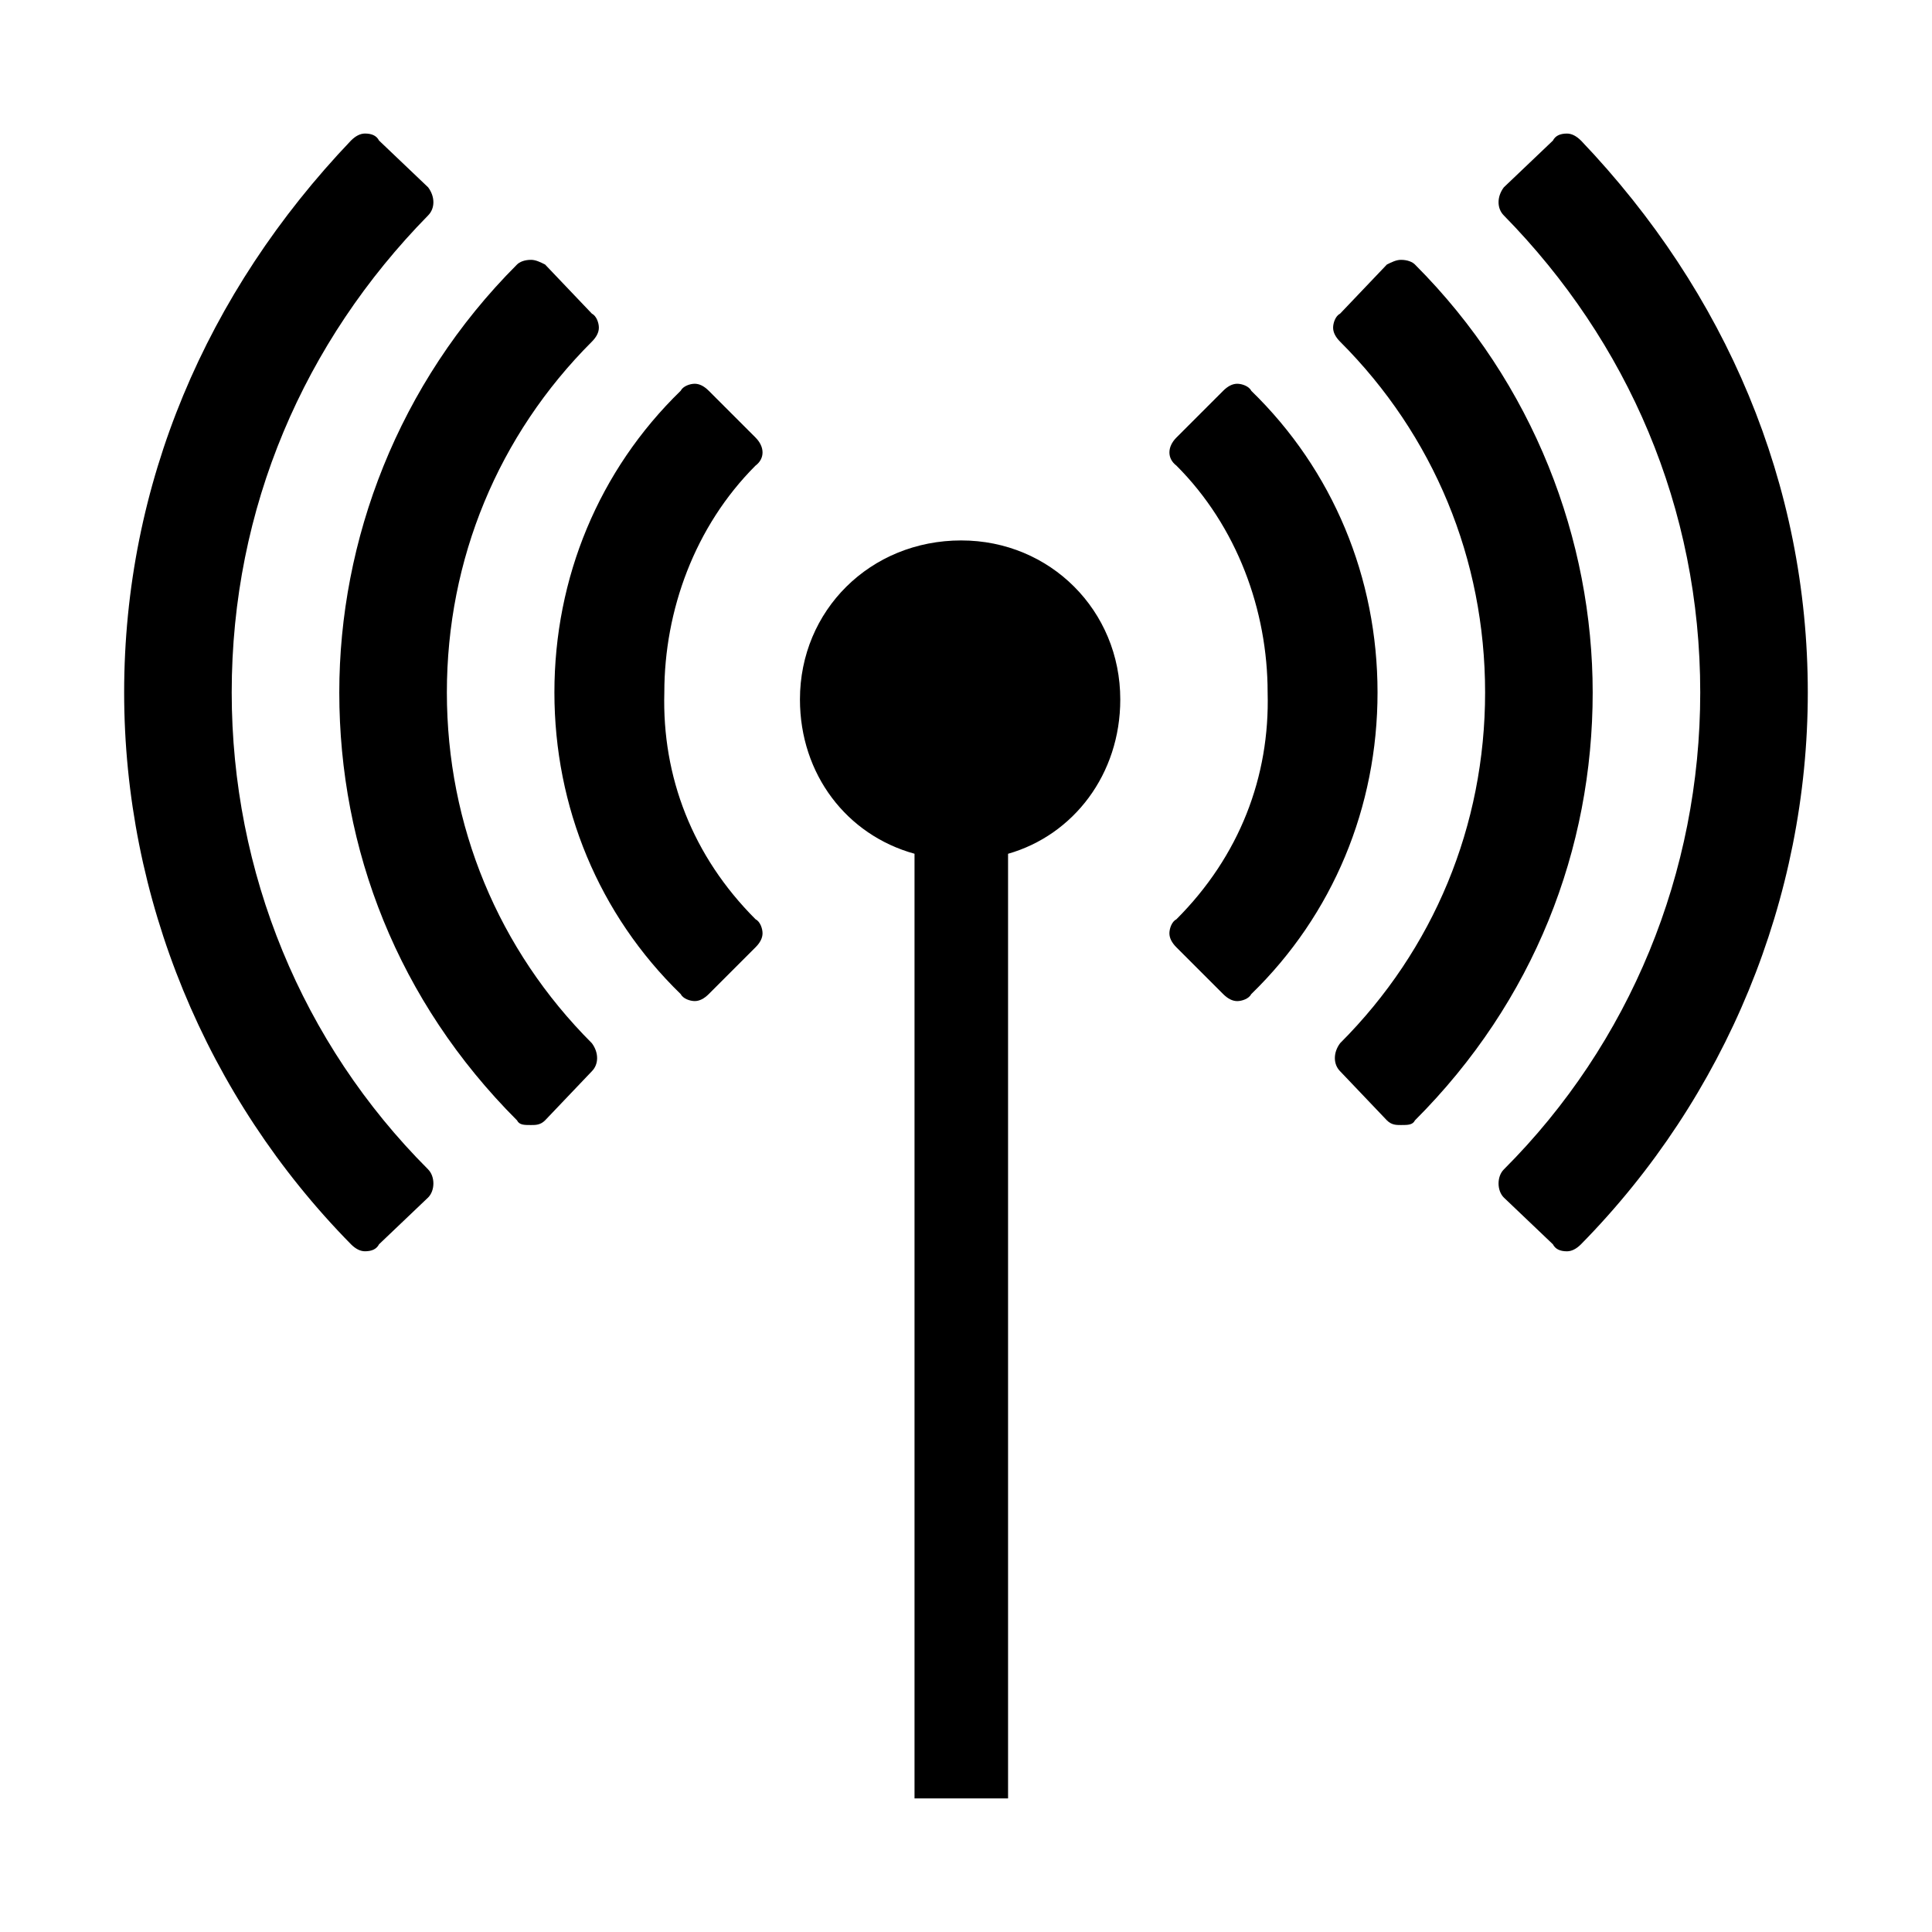 <?xml version="1.0" encoding="UTF-8"?>
<!-- Uploaded to: ICON Repo, www.iconrepo.com, Generator: ICON Repo Mixer Tools -->
<svg fill="#000000" width="800px" height="800px" version="1.1" viewBox="144 144 512 512" xmlns="http://www.w3.org/2000/svg">
 <path d="m257.46 453.91c1.859 1.859 1.859 5.578 0 7.438l-13.012 12.398c-0.621 1.234-1.859 1.855-3.715 1.855-1.238 0-2.481-0.621-3.719-1.855-38.422-39.047-60.113-91.719-60.113-146.25 0-55.152 21.695-105.96 60.113-146.25 1.238-1.238 2.481-1.859 3.719-1.859 1.855 0 3.094 0.621 3.715 1.859l13.012 12.395c1.859 2.481 1.859 5.57 0 7.438-32.844 33.469-52.055 77.461-52.055 126.42 0.004 47.703 18.598 92.945 52.055 126.4zm4.965-126.41c0-35.328 13.633-68.164 38.422-92.953 1.238-1.238 1.859-2.481 1.859-3.719s-0.621-3.098-1.859-3.719l-12.395-13.012c-1.238-0.621-2.481-1.238-3.719-1.238-1.859 0-3.094 0.621-3.715 1.238-31.605 31.605-47.102 73.129-47.102 113.41 0 41.516 15.492 81.793 47.102 113.4 0.621 1.238 1.855 1.238 3.715 1.238 1.238 0 2.481 0 3.719-1.238l12.395-13.012c1.859-1.859 1.859-4.957 0-7.438-24.789-24.793-38.422-57.637-38.422-92.957zm81.797-60.109c2.481-1.859 2.481-4.953 0-7.438l-12.395-12.395c-1.238-1.238-2.481-1.859-3.719-1.859s-3.098 0.621-3.719 1.859c-21.688 21.07-33.465 49.574-33.465 79.941 0 30.359 11.773 58.871 33.465 79.941 0.621 1.234 2.481 1.855 3.719 1.855s2.481-0.621 3.719-1.855l12.395-12.395c1.238-1.238 1.859-2.481 1.859-3.719s-0.621-3.098-1.859-3.719c-16.73-16.73-24.789-37.801-24.168-60.109 0-21.691 8.055-44 24.168-60.109zm54.531 19.828c-24.172 0-42.758 18.586-42.758 42.133 0 19.836 12.395 35.945 30.363 40.898v250.35h24.789v-250.34c17.348-4.953 29.738-21.07 29.738-40.898 0.008-23.551-18.582-42.141-42.133-42.141zm76.844-39.66c-0.621-1.238-2.481-1.859-3.719-1.859-1.238 0-2.481 0.621-3.719 1.859l-12.395 12.395c-2.473 2.481-2.473 5.57 0 7.438 16.113 16.113 24.172 38.422 24.172 60.113 0.613 22.309-7.441 43.371-24.172 60.109-1.238 0.621-1.859 2.481-1.859 3.719s0.621 2.481 1.859 3.719l12.395 12.395c1.238 1.234 2.481 1.855 3.719 1.855 1.238 0 3.098-0.621 3.719-1.855 21.688-21.074 33.465-49.578 33.465-79.941-0.004-30.371-11.777-58.875-33.465-79.945zm43.383-33.461c-0.621-0.621-1.859-1.238-3.719-1.238-1.238 0-2.481 0.621-3.719 1.238l-12.395 13.012c-1.238 0.621-1.859 2.481-1.859 3.719s0.621 2.481 1.859 3.719c24.789 24.789 38.422 57.625 38.422 92.953 0 35.32-13.633 68.16-38.422 92.953-1.859 2.473-1.859 5.57 0 7.438l12.395 13.012c1.238 1.238 2.481 1.238 3.719 1.238 1.859 0 3.098 0 3.719-1.238 31.598-31.605 47.098-71.887 47.098-113.4-0.008-40.281-15.5-81.801-47.098-113.4zm43.992-32.844c-1.238-1.238-2.481-1.859-3.719-1.859-1.855 0-3.094 0.621-3.715 1.859l-13.012 12.395c-1.859 2.481-1.859 5.57 0 7.438 32.844 33.469 52.055 77.461 52.055 126.42 0 47.715-18.59 92.953-52.055 126.41-1.859 1.859-1.859 5.578 0 7.438l13.012 12.398c0.621 1.234 1.859 1.855 3.715 1.855 1.238 0 2.481-0.621 3.719-1.855 38.422-39.047 60.113-91.719 60.113-146.25 0-55.164-21.695-105.98-60.113-146.26z"/>
</svg>